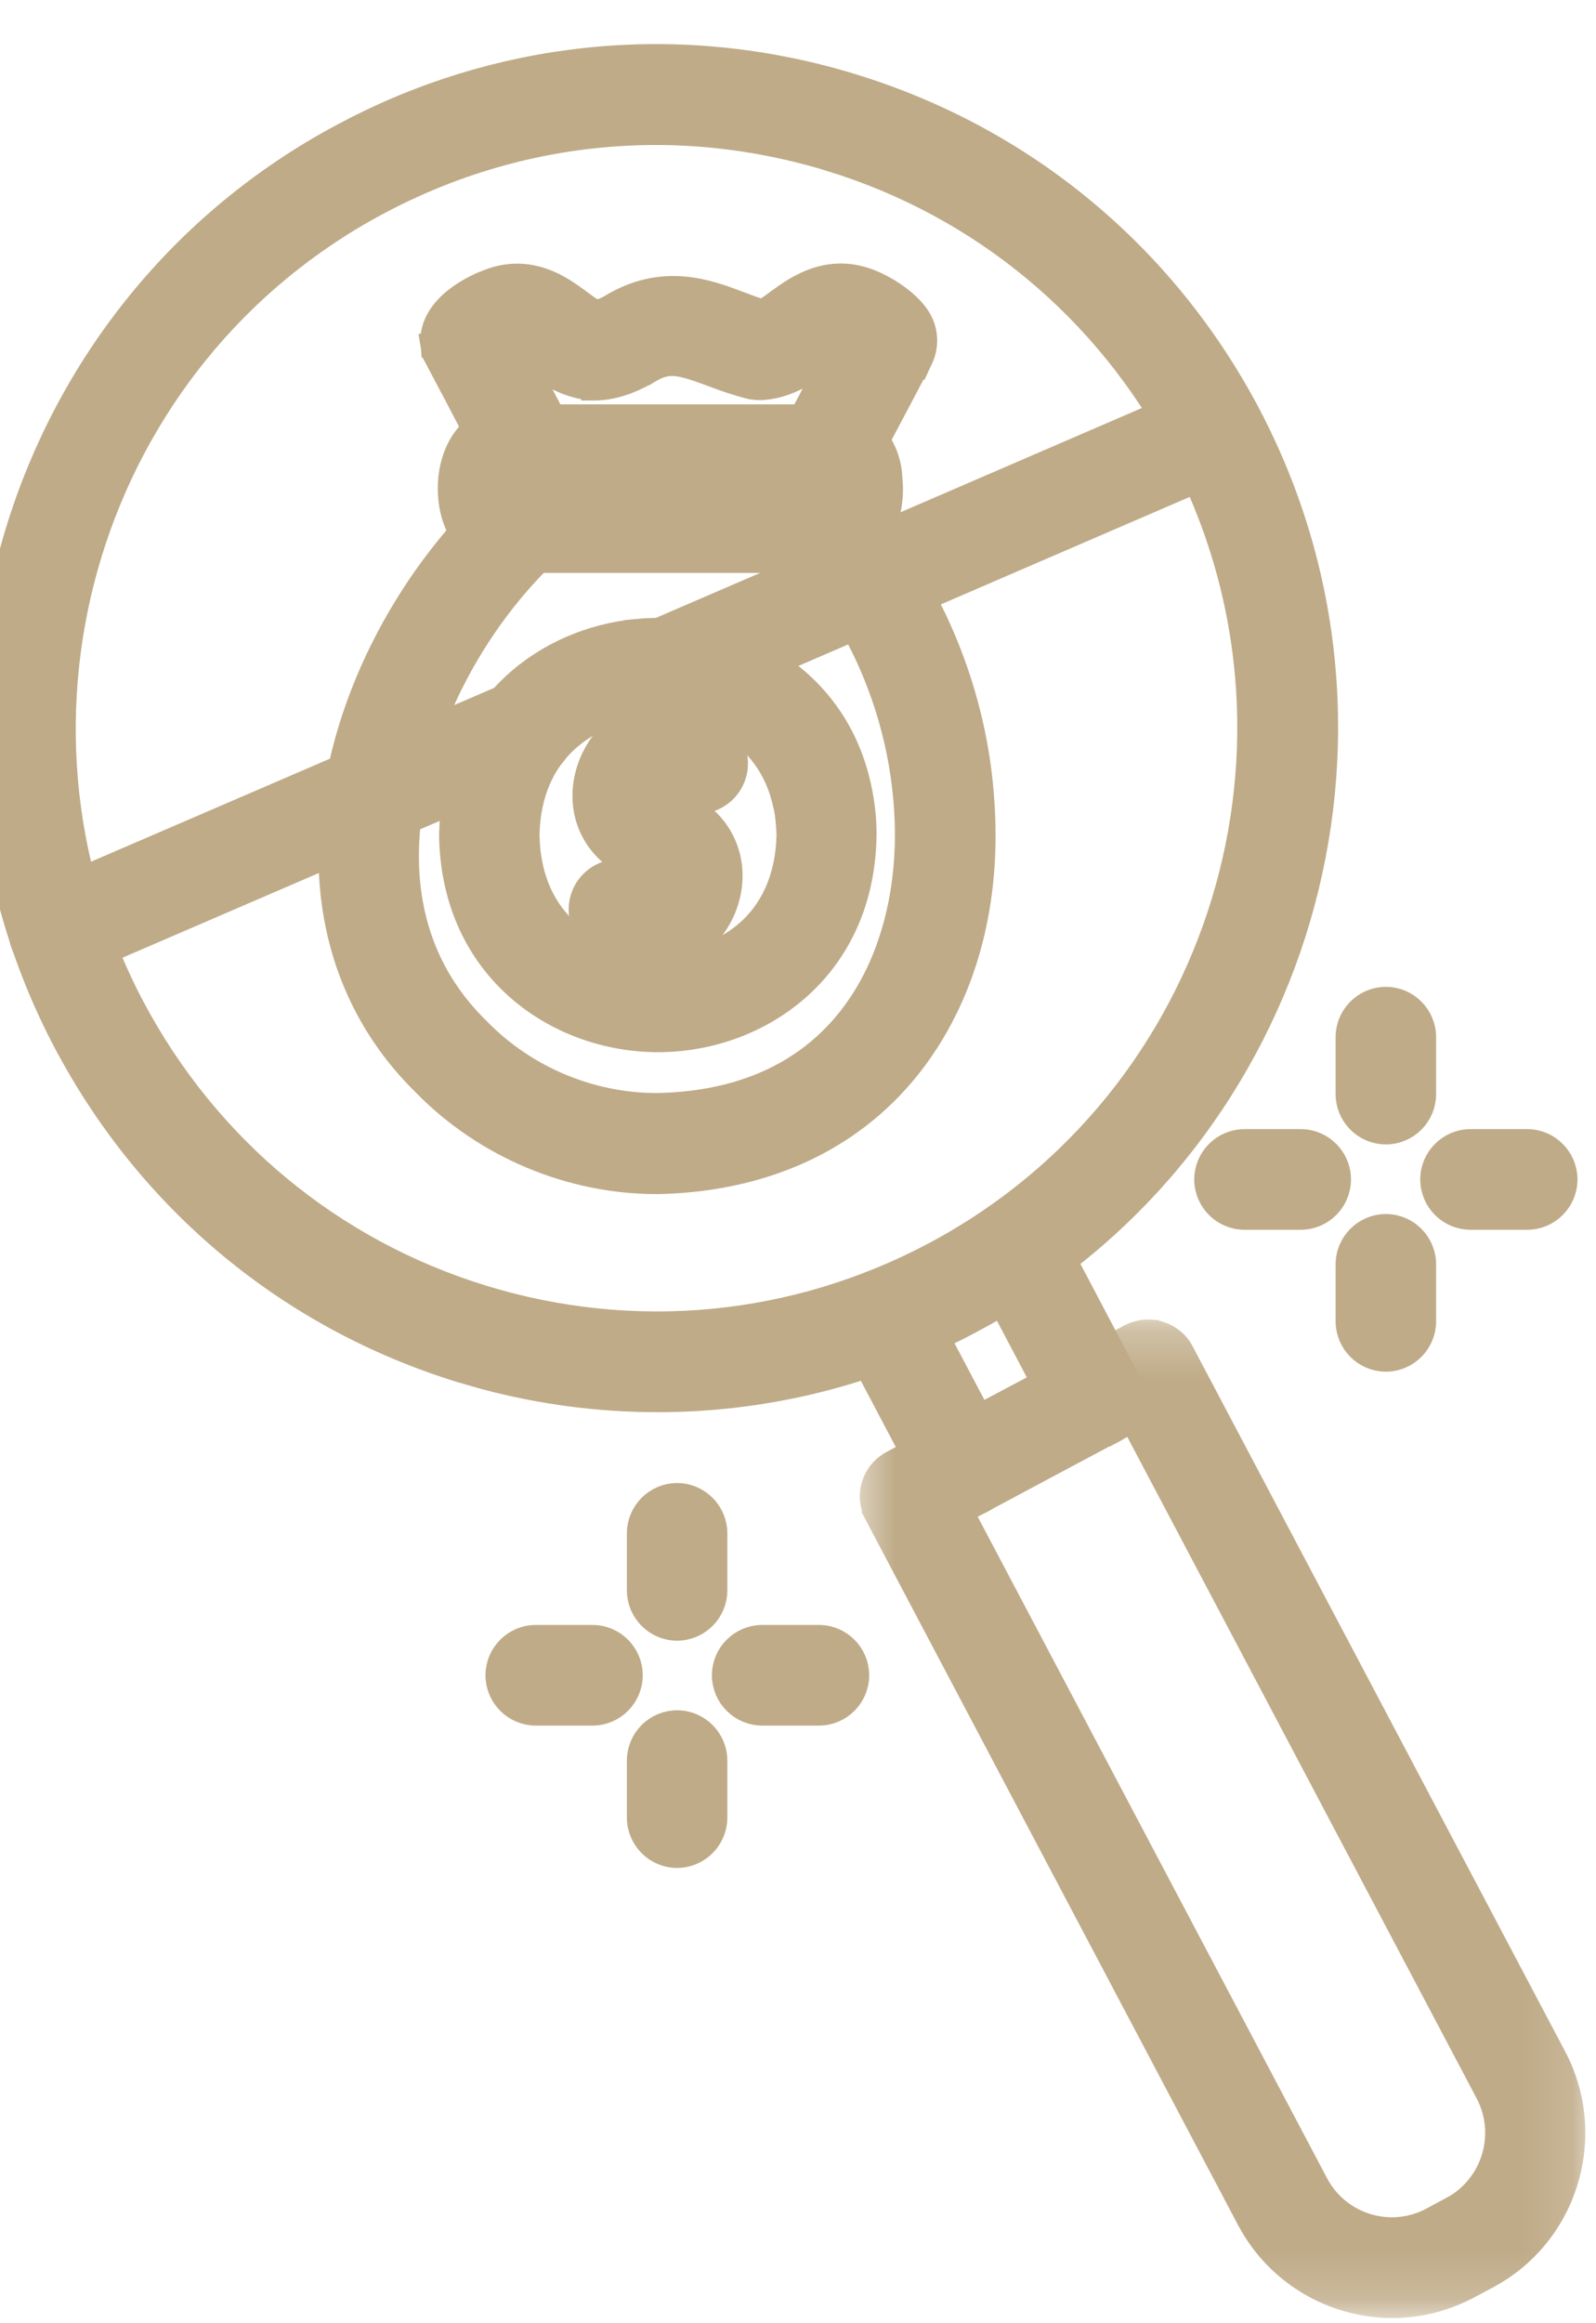 <svg xmlns="http://www.w3.org/2000/svg" fill="none" viewBox="0 0 33 48" height="48" width="33">
<path stroke-width="0.5" stroke="#BFAB88" fill="#BFAB88" d="M10.509 7.302L10.51 7.303L10.509 7.304C10.503 7.305 10.497 7.305 10.492 7.306H10.476L10.495 7.305C10.5 7.304 10.504 7.303 10.509 7.302ZM10.509 7.302L10.476 7.26V7.085L10.477 7.084L10.616 7.223L10.625 7.247C10.624 7.248 10.623 7.249 10.621 7.25C10.613 7.257 10.599 7.27 10.578 7.28C10.553 7.293 10.528 7.299 10.509 7.302ZM16.096 6.215C16.487 5.93 17.203 5.413 18.152 5.886C18.231 5.923 18.416 6.022 18.599 6.161C18.752 6.278 18.937 6.447 19.04 6.656L19.079 6.748L19.08 6.752C19.154 6.974 19.141 7.202 19.042 7.414L19.041 7.413C19.04 7.416 19.04 7.42 19.038 7.424C19.031 7.439 19.02 7.456 19.006 7.473C19.002 7.48 18.998 7.49 18.992 7.5C18.972 7.539 18.942 7.595 18.906 7.664C18.832 7.803 18.73 7.997 18.611 8.224C18.372 8.677 18.064 9.259 17.782 9.79L17.77 9.812L17.754 9.831C17.592 10.03 17.337 10.184 17.05 10.184C16.934 10.184 16.801 10.159 16.677 10.09C16.301 9.881 16.155 9.409 16.353 9.027L16.354 9.026C16.648 8.465 17.009 7.784 17.268 7.298C17.21 7.331 17.124 7.387 16.991 7.483L16.989 7.485C16.717 7.678 16.314 7.974 15.769 8.016L15.759 8.017H15.75C15.7 8.017 15.625 8.017 15.547 8.004L15.528 8C15.227 7.925 14.964 7.831 14.719 7.739V7.738C14.385 7.615 14.165 7.539 13.97 7.522C13.794 7.507 13.629 7.541 13.414 7.673L13.354 7.71H13.347C12.996 7.908 12.656 8.015 12.323 8.025H12.265V8.024C11.707 7.993 11.303 7.696 11.027 7.491V7.49C10.893 7.392 10.807 7.338 10.75 7.307C10.818 7.434 10.889 7.569 10.965 7.711V7.712C11.209 8.171 11.467 8.663 11.664 9.031L11.7 9.104C11.855 9.47 11.709 9.907 11.35 10.098L11.351 10.099C10.971 10.308 10.483 10.168 10.282 9.78V9.781C10.084 9.411 9.824 8.916 9.581 8.448C9.475 8.242 9.37 8.045 9.276 7.869C9.182 7.694 9.098 7.537 9.034 7.414L9.035 7.413C8.981 7.315 8.957 7.212 8.946 7.136L8.944 7.124L9.194 7.101L8.945 7.123C8.906 6.705 9.169 6.393 9.409 6.199C9.652 6.003 9.93 5.878 10.068 5.826V5.825C10.961 5.462 11.618 5.96 11.978 6.224L11.983 6.228L12.113 6.323C12.153 6.352 12.19 6.377 12.225 6.397C12.274 6.427 12.311 6.44 12.336 6.448C12.389 6.438 12.484 6.413 12.622 6.335C13.707 5.671 14.636 6.021 15.299 6.273C15.469 6.338 15.614 6.392 15.759 6.433C15.787 6.42 15.823 6.403 15.864 6.378C15.933 6.335 16.008 6.28 16.094 6.216L16.096 6.215Z"></path>
<path stroke-width="0.5" stroke="#BFAB88" fill="#BFAB88" d="M17.22 8.604C17.902 8.604 18.39 9.204 18.41 9.907L18.42 10.054C18.43 10.416 18.343 10.895 18.032 11.235L18.025 11.244C17.84 11.428 17.605 11.553 17.343 11.581L17.229 11.587H10.507C9.753 11.575 9.302 10.891 9.302 10.095C9.302 9.29 9.753 8.617 10.498 8.604H17.22Z"></path>
<path stroke-width="0.5" stroke="#BFAB88" fill="#BFAB88" d="M7.41 2.629C10.597 1.027 14.22 0.724 17.644 1.78C21.178 2.87 24.073 5.271 25.809 8.548V8.549C29.324 15.203 26.884 23.462 20.377 27.135L20.064 27.306C18.037 28.386 15.826 28.927 13.597 28.927C12.406 28.927 11.201 28.773 10.025 28.458L9.523 28.314C5.989 27.224 3.094 24.822 1.358 21.544H1.357C-2.212 14.785 0.362 6.37 7.104 2.788L7.41 2.629ZM13.56 2.746C11.584 2.746 9.624 3.231 7.831 4.184C1.855 7.355 -0.422 14.812 2.742 20.807C4.28 23.707 6.848 25.84 9.976 26.801H9.975C13.104 27.761 16.426 27.444 19.317 25.91C25.294 22.737 27.571 15.281 24.407 9.286V9.287C22.868 6.386 20.303 4.254 17.174 3.293V3.292C15.986 2.93 14.772 2.746 13.56 2.746Z"></path>
<path stroke-width="0.5" stroke="#BFAB88" fill="#BFAB88" d="M17.924 26.552C18.311 26.338 18.795 26.498 18.992 26.879L20.614 29.95C20.827 30.338 20.668 30.824 20.286 31.021L20.273 31.027C20.179 31.069 20.061 31.112 19.92 31.112C19.64 31.112 19.367 30.954 19.225 30.693L19.223 30.69L17.6 27.615L17.601 27.614C17.392 27.23 17.548 26.751 17.924 26.552Z"></path>
<path stroke-width="0.5" stroke="#BFAB88" fill="#BFAB88" d="M20.639 25.108C21.016 24.913 21.5 25.052 21.701 25.439L23.322 28.511L23.357 28.585C23.514 28.958 23.352 29.397 22.994 29.582L22.993 29.581C22.871 29.647 22.741 29.673 22.628 29.673C22.347 29.673 22.076 29.514 21.934 29.254L21.932 29.251L20.309 26.176L20.31 26.175C20.1 25.788 20.259 25.305 20.639 25.108Z"></path>
<mask height="21" width="17" y="27" x="17" maskUnits="userSpaceOnUse" style="mask-type:luminance" id="mask0_158_2148">
<path stroke-width="0.5" stroke="white" fill="white" d="M32.758 27.502V47.661H17.913V27.502H32.758Z"></path>
</mask>
<g mask="url(#mask0_158_2148)">
<path stroke-width="0.5" stroke="#BFAB88" fill="#BFAB88" d="M23.377 27.599C23.553 27.51 23.773 27.482 23.978 27.55L23.979 27.549C24.165 27.61 24.339 27.738 24.437 27.93L32.14 42.5C32.976 44.081 32.42 46.045 30.904 46.953L30.755 47.038L30.351 47.253L30.349 47.254C29.848 47.516 29.314 47.643 28.79 47.643C27.588 47.642 26.426 46.992 25.825 45.864L25.824 45.863L18.12 31.285L18.121 31.284C17.911 30.898 18.07 30.415 18.45 30.218L23.372 27.602L23.377 27.599ZM19.878 31.234L27.216 45.117C27.672 45.984 28.749 46.315 29.613 45.851L30.016 45.634H30.018C30.881 45.178 31.212 44.096 30.749 43.23L30.748 43.228L23.412 29.348L19.878 31.234Z"></path>
</g>
<path stroke-width="0.5" stroke="#BFAB88" fill="#BFAB88" d="M16.465 10.212C16.781 9.909 17.279 9.924 17.58 10.237L17.768 10.438C18.197 10.914 18.576 11.437 18.906 12.002C19.678 13.319 20.166 14.829 20.295 16.36L20.317 16.661C20.409 18.163 20.156 19.592 19.57 20.799C18.467 23.077 16.351 24.356 13.63 24.421H13.579C11.79 24.421 10.039 23.683 8.782 22.404V22.403C7.487 21.139 6.817 19.473 6.836 17.594L6.856 17.106C7.032 14.659 8.312 12.061 10.277 10.219C10.579 9.932 11.036 9.945 11.335 10.201L11.393 10.255V10.256C11.7 10.578 11.666 11.077 11.357 11.373L11.356 11.375C9.587 13.035 8.438 15.491 8.412 17.608C8.395 19.081 8.899 20.31 9.888 21.275L9.891 21.277L9.901 21.288C10.867 22.274 12.211 22.833 13.579 22.833H13.601C14.971 22.803 15.959 22.421 16.675 21.906C17.393 21.39 17.851 20.73 18.143 20.123C18.632 19.099 18.842 17.85 18.72 16.504V16.503C18.606 15.2 18.196 13.925 17.543 12.805L17.293 12.405C17.034 12.016 16.75 11.655 16.439 11.33V11.329C16.136 11.013 16.151 10.513 16.464 10.212H16.465Z"></path>
<path stroke-width="0.5" stroke="#BFAB88" fill="#BFAB88" d="M13.074 14.836C13.675 14.54 14.337 14.668 14.866 15.109L14.97 15.202L14.972 15.203C15.286 15.504 15.299 16.004 14.997 16.32C14.696 16.636 14.197 16.65 13.881 16.346C13.838 16.304 13.805 16.283 13.784 16.271C13.77 16.264 13.76 16.261 13.756 16.26C13.737 16.271 13.709 16.297 13.686 16.337C13.662 16.379 13.656 16.415 13.657 16.432C13.662 16.438 13.693 16.469 13.795 16.5L13.924 16.538C14.516 16.734 14.949 17.176 15.07 17.762L15.092 17.89V17.891C15.175 18.592 14.812 19.314 14.181 19.651L14.178 19.652C13.94 19.777 13.695 19.842 13.435 19.842C13.037 19.842 12.632 19.681 12.29 19.398L12.288 19.398V19.396C11.96 19.12 11.908 18.621 12.195 18.28L12.249 18.222C12.532 17.947 12.991 17.916 13.31 18.189C13.355 18.226 13.387 18.244 13.408 18.254C13.423 18.261 13.432 18.262 13.435 18.263H13.437C13.439 18.262 13.441 18.261 13.444 18.26H13.443C13.455 18.252 13.48 18.231 13.502 18.189C13.523 18.146 13.528 18.108 13.527 18.089C13.521 18.083 13.492 18.054 13.398 18.026L13.264 17.986C12.607 17.767 12.154 17.256 12.093 16.594V16.593C12.03 15.88 12.433 15.152 13.074 14.836Z"></path>
<path stroke-width="0.5" stroke="#BFAB88" fill="#BFAB88" d="M13.678 18.21C14.113 18.21 14.466 18.566 14.466 19V19.459C14.466 19.891 14.123 20.248 13.678 20.248C13.243 20.248 12.89 19.893 12.889 19.459V19C12.89 18.566 13.243 18.21 13.678 18.21Z"></path>
<path stroke-width="0.5" stroke="#BFAB88" fill="#BFAB88" d="M13.678 14.261C14.113 14.261 14.466 14.617 14.466 15.051V15.482C14.466 15.908 14.121 16.264 13.678 16.264C13.243 16.264 12.89 15.908 12.889 15.474V15.051C12.89 14.617 13.243 14.261 13.678 14.261Z"></path>
<path stroke-width="0.5" stroke="#BFAB88" fill="#BFAB88" d="M13.15 13.039C15.046 12.85 17.261 13.891 17.769 16.274C17.836 16.579 17.874 16.903 17.874 17.236V17.258C17.836 20.035 15.682 21.489 13.606 21.489C11.532 21.489 9.376 20.036 9.329 17.268V17.241L9.339 16.997C9.496 14.515 11.349 13.216 13.15 13.04V13.039ZM13.307 14.616H13.305C12.754 14.666 12.161 14.883 11.705 15.304C11.254 15.72 10.922 16.348 10.905 17.259C10.924 18.191 11.272 18.845 11.765 19.27C12.265 19.7 12.934 19.909 13.606 19.909C14.278 19.909 14.943 19.7 15.442 19.27C15.936 18.844 16.285 18.186 16.306 17.249C16.297 17.016 16.279 16.808 16.233 16.622L16.231 16.615V16.614C15.899 15.086 14.506 14.499 13.307 14.616Z"></path>
<path stroke-width="0.5" stroke="#BFAB88" fill="#BFAB88" d="M24.789 8.194C25.184 8.022 25.655 8.205 25.826 8.603C25.986 8.972 25.837 9.41 25.49 9.605L25.418 9.641L14.081 14.534L14.07 14.539C13.983 14.572 13.88 14.6 13.768 14.6C13.462 14.6 13.175 14.415 13.046 14.129L13.045 14.125C12.875 13.731 13.055 13.258 13.452 13.086H13.453L24.789 8.193V8.194Z"></path>
<path stroke-width="0.5" stroke="#BFAB88" fill="#BFAB88" d="M10.538 14.347C10.908 14.185 11.345 14.336 11.54 14.682L11.576 14.754L11.603 14.829C11.714 15.181 11.564 15.575 11.24 15.758L11.168 15.793L1.525 19.949L1.524 19.948C1.41 20.002 1.301 20.015 1.212 20.015C0.905 20.015 0.62 19.828 0.491 19.544L0.489 19.54C0.319 19.146 0.499 18.674 0.896 18.501L0.897 18.5L10.538 14.346V14.347Z"></path>
<path stroke-width="0.5" stroke="#BFAB88" fill="#BFAB88" d="M14 30.891C14.435 30.891 14.788 31.247 14.789 31.68V32.858C14.789 33.292 14.435 33.647 14 33.648C13.566 33.648 13.212 33.292 13.212 32.858V31.68C13.212 31.246 13.566 30.891 14 30.891Z"></path>
<path stroke-width="0.5" stroke="#BFAB88" fill="#BFAB88" d="M14 35.586C14.435 35.586 14.788 35.94 14.789 36.375V37.553C14.789 37.987 14.435 38.343 14 38.343C13.565 38.343 13.212 37.987 13.212 37.553V36.375C13.212 35.94 13.566 35.586 14 35.586Z"></path>
<path stroke-width="0.5" stroke="#BFAB88" fill="#BFAB88" d="M12.252 33.823C12.687 33.823 13.04 34.179 13.04 34.612C13.04 35.046 12.687 35.402 12.252 35.402H11.077C10.642 35.402 10.288 35.047 10.288 34.612C10.288 34.179 10.642 33.823 11.077 33.823H12.252Z"></path>
<path stroke-width="0.5" stroke="#BFAB88" fill="#BFAB88" d="M16.934 33.823C17.368 33.823 17.722 34.179 17.722 34.612C17.722 35.046 17.369 35.402 16.934 35.402H15.759C15.325 35.402 14.97 35.047 14.97 34.612C14.97 34.178 15.325 33.823 15.759 33.823H16.934Z"></path>
<path stroke-width="0.5" stroke="#BFAB88" fill="#BFAB88" d="M28.655 20.639C29.09 20.639 29.443 20.994 29.444 21.428V22.606C29.444 23.04 29.09 23.395 28.655 23.395C28.221 23.395 27.866 23.04 27.866 22.606V21.428C27.866 20.994 28.221 20.639 28.655 20.639Z"></path>
<path stroke-width="0.5" stroke="#BFAB88" fill="#BFAB88" d="M28.655 25.333C29.09 25.333 29.443 25.687 29.444 26.122V27.3C29.444 27.734 29.09 28.09 28.655 28.09C28.221 28.09 27.866 27.735 27.866 27.3V26.122C27.866 25.687 28.222 25.333 28.655 25.333Z"></path>
<path stroke-width="0.5" stroke="#BFAB88" fill="#BFAB88" d="M26.896 23.579C27.331 23.579 27.684 23.935 27.684 24.368C27.684 24.802 27.331 25.158 26.896 25.158H25.731C25.296 25.158 24.943 24.802 24.943 24.368C24.943 23.935 25.297 23.579 25.731 23.579H26.896Z"></path>
<path stroke-width="0.5" stroke="#BFAB88" fill="#BFAB88" d="M31.579 23.579C32.013 23.579 32.367 23.935 32.367 24.368C32.367 24.802 32.014 25.158 31.579 25.158H30.404C29.969 25.158 29.616 24.802 29.616 24.368C29.616 23.935 29.969 23.579 30.404 23.579H31.579Z"></path>
</svg>
